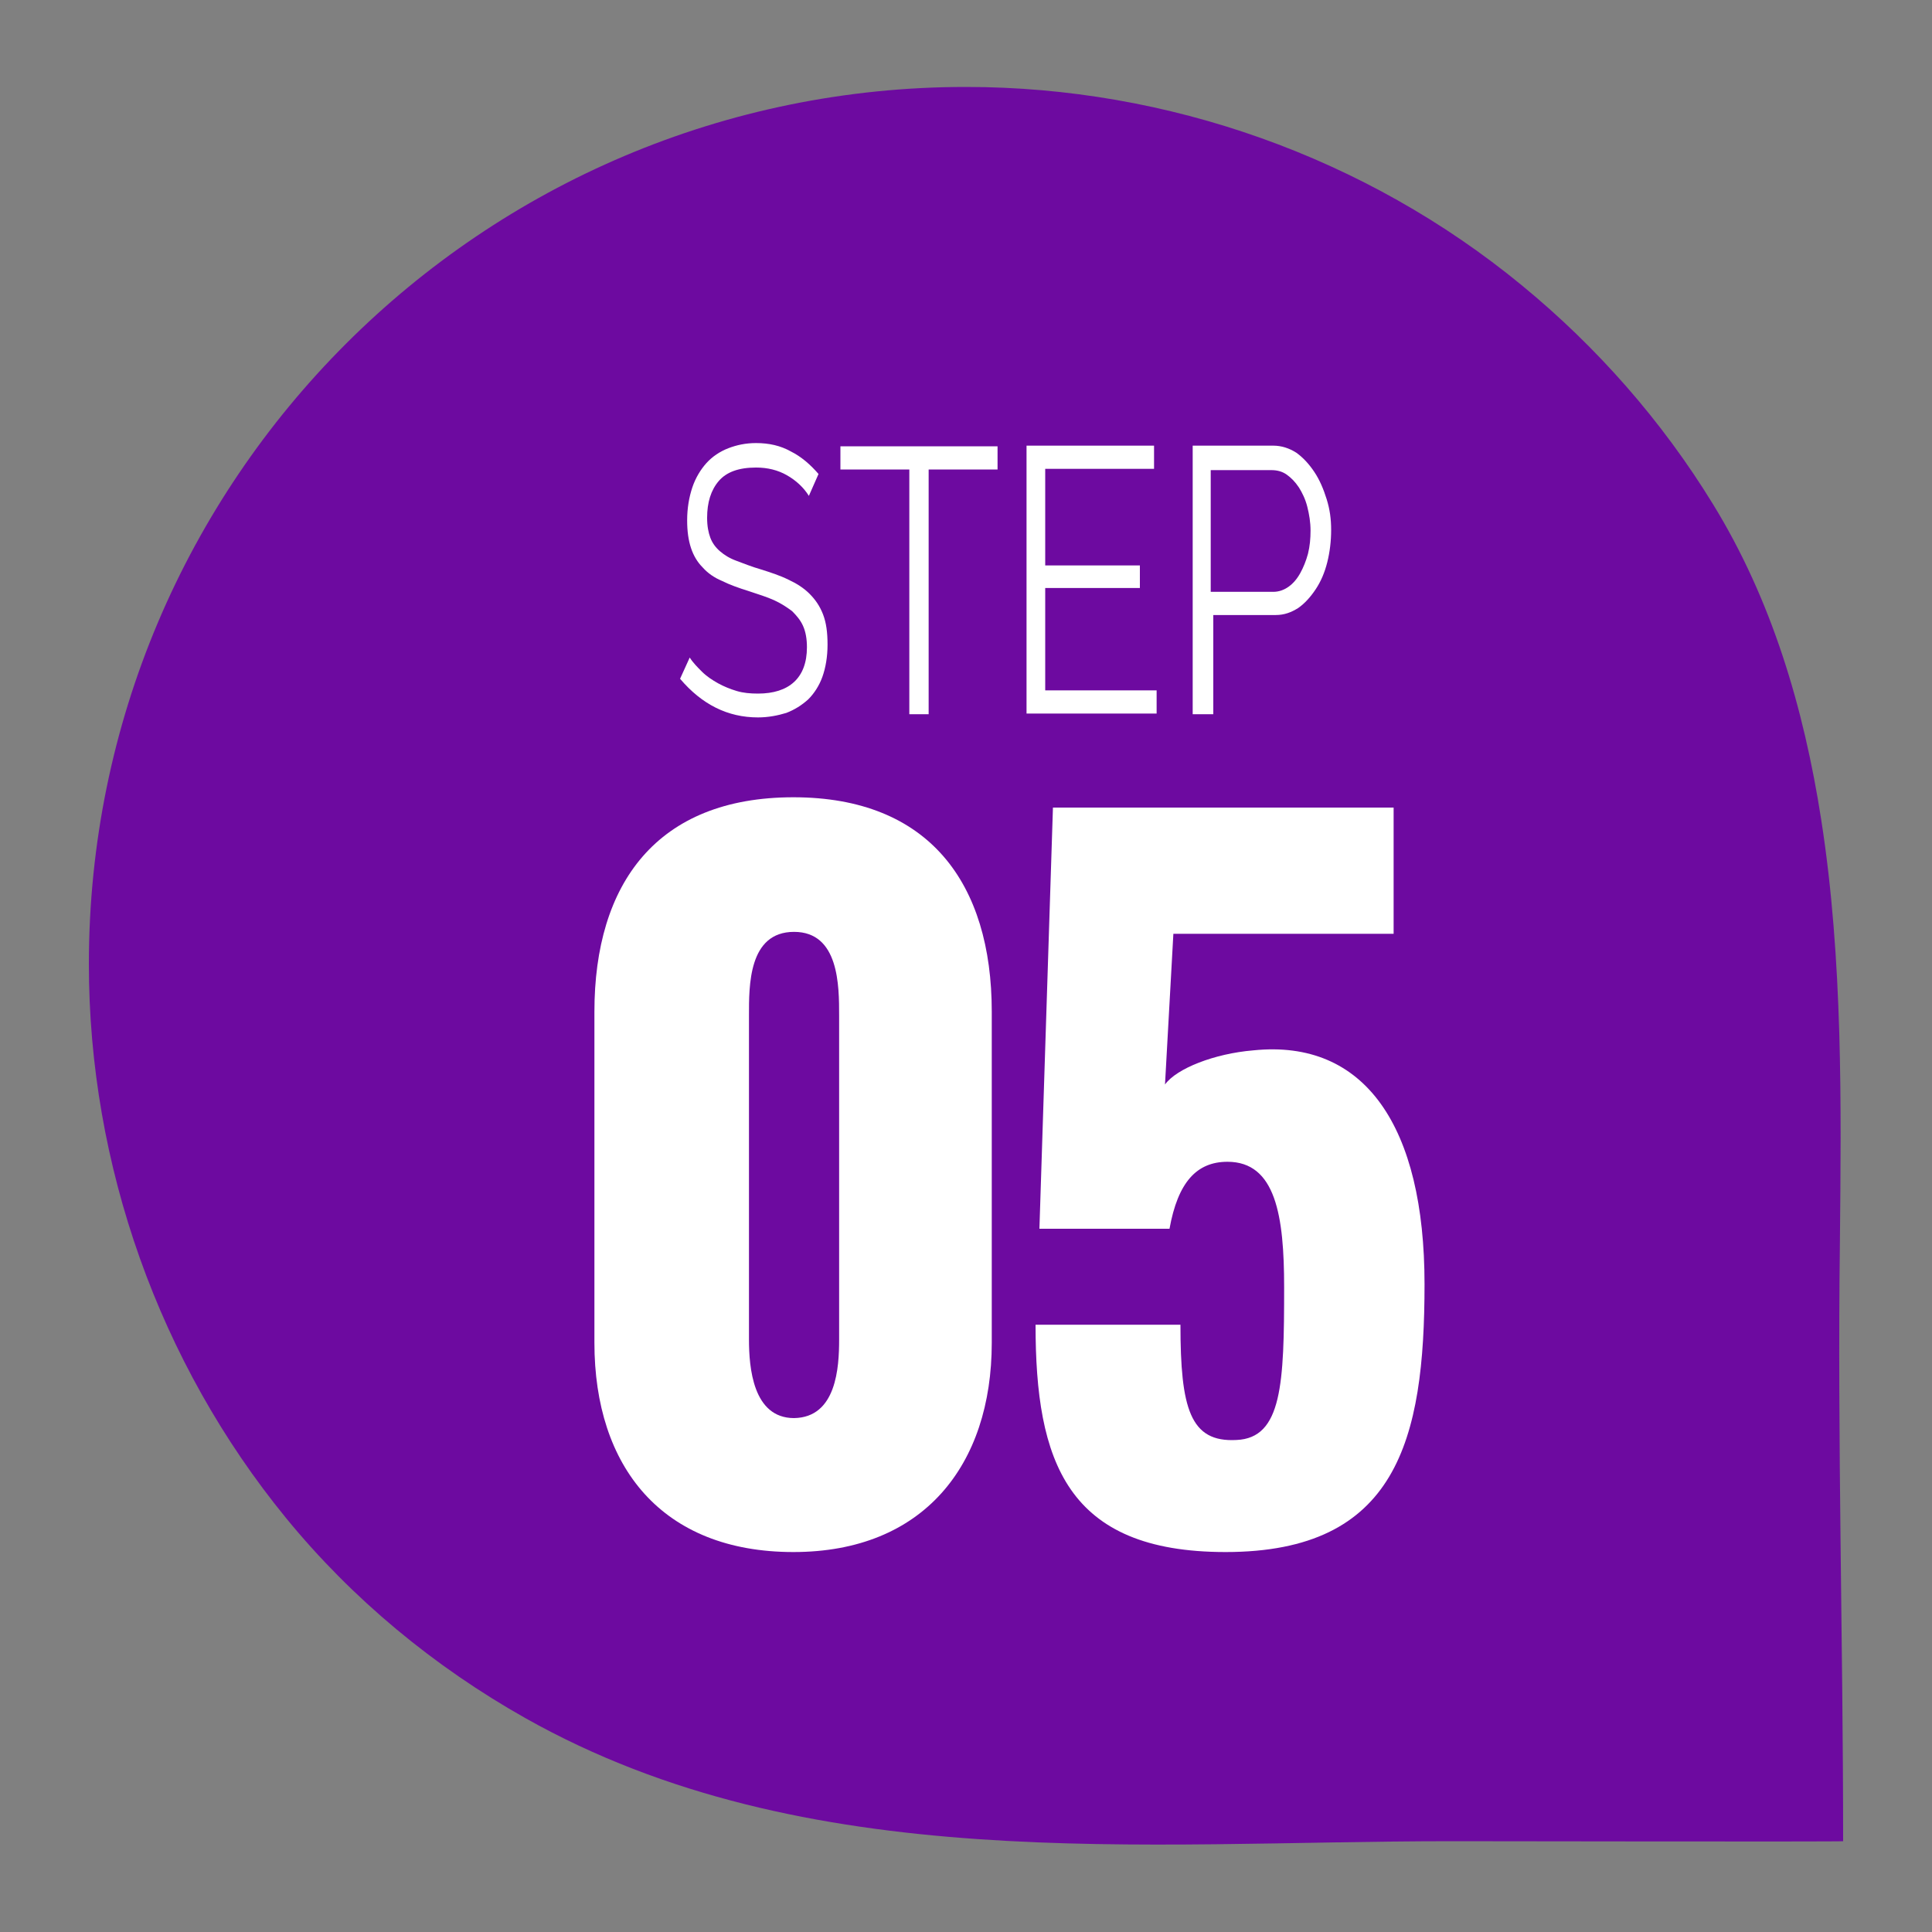 <?xml version="1.0" encoding="utf-8"?>
<!-- Generator: Adobe Illustrator 27.8.1, SVG Export Plug-In . SVG Version: 6.00 Build 0)  -->
<!DOCTYPE svg PUBLIC "-//W3C//DTD SVG 1.1//EN" "http://www.w3.org/Graphics/SVG/1.1/DTD/svg11.dtd">
<svg version="1.1" id="Layer_1" xmlns:x="http://ns.adobe.com/Extensibility/1.0/" xmlns:i="http://ns.adobe.com/AdobeIllustrator/10.0/" xmlns:graph="http://ns.adobe.com/Graphs/1.0/"
	 xmlns="http://www.w3.org/2000/svg" xmlns:xlink="http://www.w3.org/1999/xlink" x="0px" y="0px" viewBox="0 0 300 300"
	 style="enable-background:new 0 0 300 300;" xml:space="preserve">
<rect x="0" y="0" width="300" height="300" fill="#808080" stroke="none"/>
<style type="text/css">
	.st0{fill:#390754;}
	.st1{fill:#DA2128;}
	.st2{fill:#450C77;}
	.st3{fill:#540C87;}
	.st4{fill:#610A93;}
	.st5{fill:#6D0AA0;}
	.st6{fill:#8009B5;}
	.st7{fill:#FFFFFF;}
</style>
<path class="st5" d="M282.8,127.3c-2.7-17.4-7.7-34.2-16.8-49c-7.9-12.9-18-24.4-29.7-34c-24.2-19.9-55-30.8-86.3-30.8
	c-75.2,0-136.2,61-136.2,136.2c0,31.2,10.9,61.9,30.6,86c10.3,12.6,23,23.1,37.2,31.1c43.7,24.6,95.6,19.1,143.7,19.1
	c3.6,0,60.9,0.1,60.9,0c0-31-0.9-62.1-0.5-93.1C285.9,171.8,286.2,149.1,282.8,127.3z"/>
<g>
	<g>
		<path class="st7" d="M92.3,208.5v-51.4c0-19.9,9.7-33.3,30.9-33.3c21.1,0,30.8,13.4,30.8,33.3v51.4c0,19-10.6,32.5-30.8,32.5
			C102.8,241,92.3,227.8,92.3,208.5z M130.3,208v-50.3c0-4.6,0-13-7-13c-7.1,0-7,8.4-7,13V208c0,4.3,0.6,12.2,7,12.2
			C129.9,220.1,130.3,212.3,130.3,208z"/>
		<path class="st7" d="M160.8,205.7h22.5c0,13,1.5,18.3,8.7,17.9c7.1-0.3,7.4-8.8,7.4-23.7c0-11.1-1.3-19.5-8.8-19.5
			c-4.8,0-7.7,3.2-9,10.4h-20.2l2.1-65.4h52.9v19.6h-34.2l-1.3,23.4c1.8-2.5,7.7-4.8,13.7-5.3c17.4-1.8,26.6,11.9,26.6,36.3
			c0,24.2-4.3,41.6-30.9,41.6C165.6,241,160.8,226.9,160.8,205.7z"/>
	</g>
	<g>
		<path class="st7" d="M125.6,77c-0.8-1.3-2-2.4-3.4-3.2c-1.4-0.8-3-1.2-4.8-1.2c-2.7,0-4.6,0.7-5.8,2.1c-1.2,1.4-1.8,3.3-1.8,5.7
			c0,1.3,0.2,2.3,0.5,3.1c0.3,0.8,0.8,1.5,1.5,2.1s1.5,1.1,2.6,1.5c1.1,0.4,2.3,0.9,3.7,1.3c1.6,0.5,3.1,1,4.3,1.6
			c1.3,0.6,2.4,1.3,3.3,2.2c0.9,0.9,1.6,1.9,2.1,3.2c0.5,1.3,0.7,2.8,0.7,4.7c0,1.9-0.3,3.6-0.8,5s-1.3,2.6-2.2,3.5
			c-1,0.9-2.1,1.6-3.4,2.1c-1.3,0.4-2.8,0.7-4.4,0.7c-4.7,0-8.7-2-12.1-6l1.5-3.3c0.5,0.8,1.2,1.5,1.9,2.2c0.7,0.7,1.6,1.3,2.5,1.8
			c0.9,0.5,1.9,0.9,2.9,1.2s2.1,0.4,3.3,0.4c2.4,0,4.3-0.6,5.6-1.8c1.3-1.2,2-3,2-5.4c0-1.3-0.2-2.4-0.6-3.3c-0.4-0.9-1-1.6-1.7-2.3
			c-0.8-0.6-1.7-1.2-2.8-1.7c-1.1-0.5-2.4-0.9-3.9-1.4c-1.6-0.5-3-1-4.2-1.6c-1.2-0.5-2.2-1.2-3-2.1c-0.8-0.8-1.4-1.8-1.8-3
			c-0.4-1.2-0.6-2.6-0.6-4.3c0-1.9,0.3-3.6,0.8-5.1c0.5-1.5,1.3-2.8,2.2-3.8s2.1-1.8,3.4-2.3s2.7-0.8,4.3-0.8c2,0,3.8,0.4,5.4,1.3
			c1.6,0.8,3,2,4.3,3.5L125.6,77z"/>
		<path class="st7" d="M154.9,72.9h-10.7v38h-3v-38h-10.7v-3.6h24.4V72.9z"/>
		<path class="st7" d="M179.6,107.2v3.6h-20.2V69.2h19.8v3.6h-16.9v15H177v3.5h-14.7v15.9H179.6z"/>
		<path class="st7" d="M185.2,110.9V69.2h12.5c1.3,0,2.5,0.4,3.6,1.1c1.1,0.8,2,1.8,2.8,3c0.8,1.2,1.4,2.6,1.9,4.2
			c0.5,1.6,0.7,3.1,0.7,4.8c0,1.7-0.2,3.4-0.6,5s-1,3-1.8,4.2c-0.8,1.2-1.7,2.2-2.7,2.9c-1.1,0.7-2.2,1.1-3.5,1.1h-9.7v15.4H185.2z
			 M188.1,91.9h9.6c0.9,0,1.7-0.3,2.4-0.8c0.7-0.5,1.3-1.2,1.8-2.1c0.5-0.9,0.9-1.9,1.2-3c0.3-1.2,0.4-2.4,0.4-3.6
			c0-1.3-0.2-2.5-0.5-3.7c-0.3-1.2-0.8-2.2-1.3-3c-0.6-0.9-1.2-1.5-1.9-2c-0.7-0.5-1.5-0.7-2.4-0.7h-9.4V91.9z"/>
	</g>
</g>
</svg>
